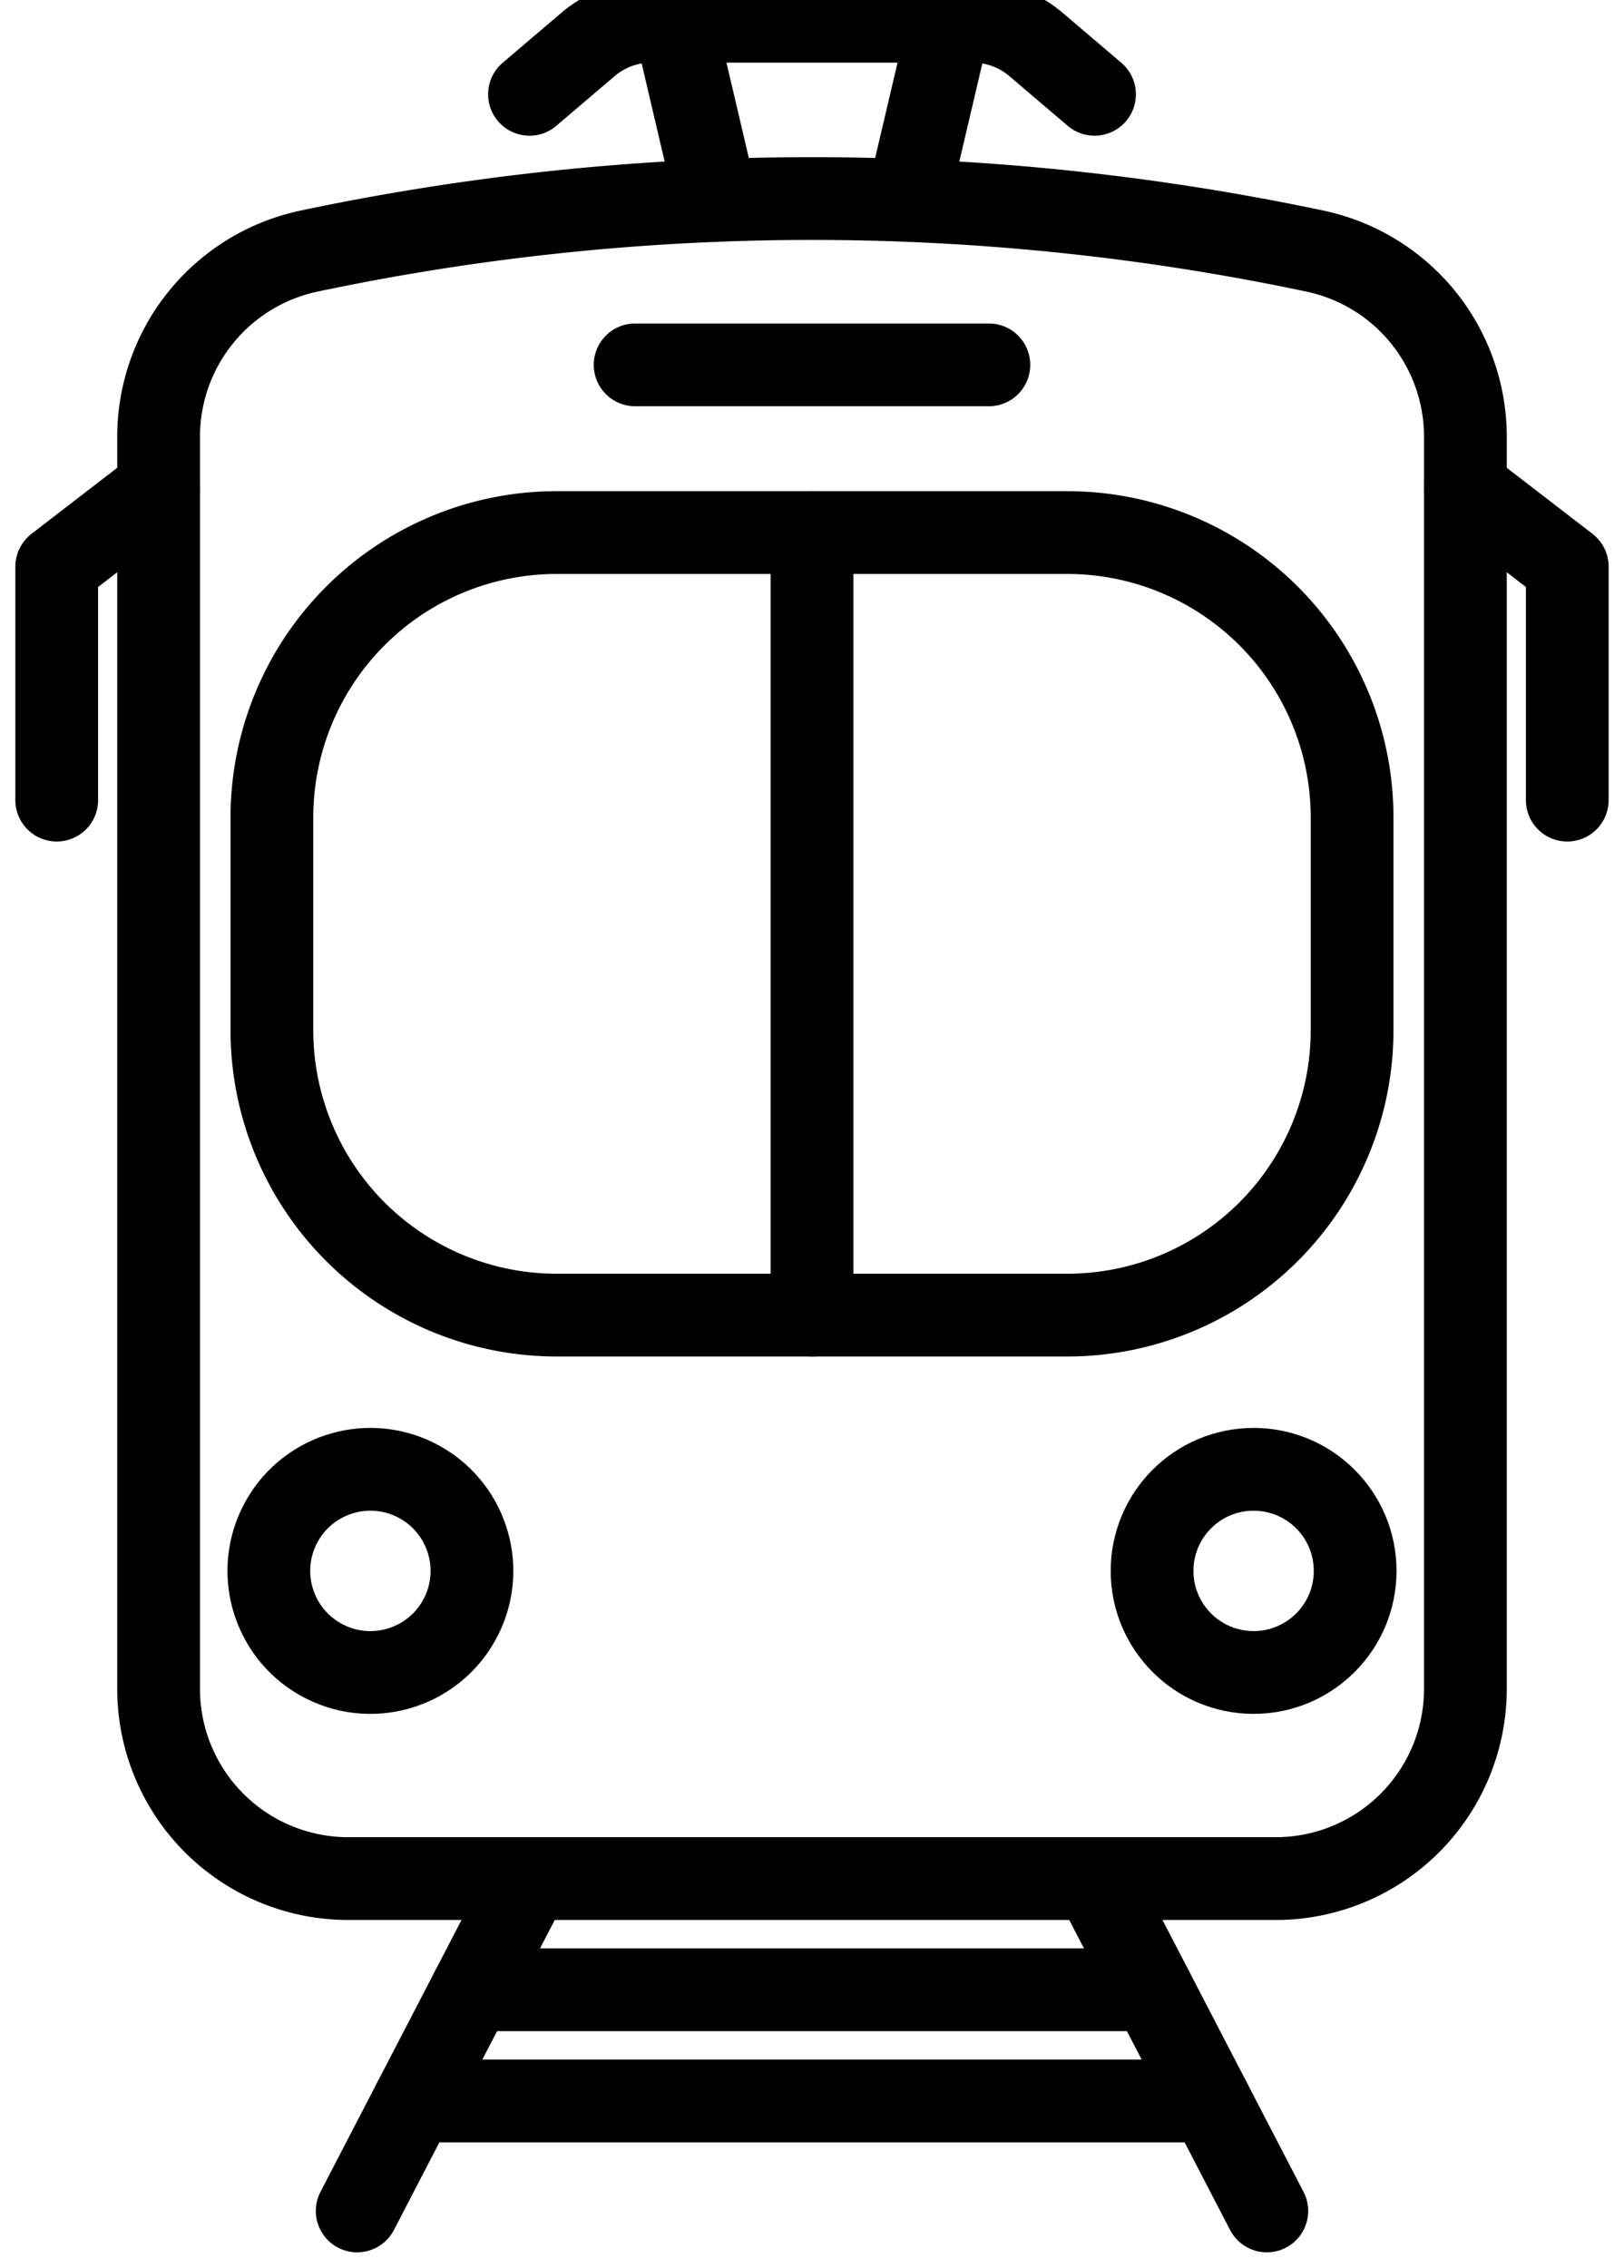 <svg xmlns="http://www.w3.org/2000/svg" xmlns:xlink="http://www.w3.org/1999/xlink" width="137.386" height="191.765" viewBox="0 0 137.386 191.765">
  <defs>
    <clipPath id="clip-path">
      <rect id="Rectangle_125" data-name="Rectangle 125" width="137.386" height="191.765" transform="translate(-3)" fill="none" stroke="#707070" stroke-width="7"/>
    </clipPath>
  </defs>
  <g id="Groupe_107" data-name="Groupe 107" transform="translate(3)">
    <line id="Ligne_15340" data-name="Ligne 15340" x2="29.926" transform="translate(50.73 30.855)" fill="none" stroke="#000" stroke-linecap="round" stroke-linejoin="round" stroke-width="7"/>
    <g id="Groupe_106" data-name="Groupe 106">
      <g id="Groupe_105" data-name="Groupe 105" clip-path="url(#clip-path)">
        <path id="Tracé_8489" data-name="Tracé 8489" d="M16.119,172.111,7.5,178.746v19.746" transform="translate(-5.701 -130.83)" fill="none" stroke="#000" stroke-linecap="round" stroke-linejoin="round" stroke-width="7"/>
        <path id="Tracé_8490" data-name="Tracé 8490" d="M504.349,172.111l8.619,6.635v19.746" transform="translate(-383.382 -130.83)" fill="none" stroke="#000" stroke-linecap="round" stroke-linejoin="round" stroke-width="7"/>
        <circle id="Ellipse_14" data-name="Ellipse 14" cx="8.59" cy="8.59" r="8.59" transform="translate(16.809 136.683) rotate(-63.435)" fill="none" stroke="#000" stroke-linecap="round" stroke-linejoin="round" stroke-width="7"/>
        <circle id="Ellipse_15" data-name="Ellipse 15" cx="8.59" cy="8.59" r="8.59" transform="translate(94.462 124.251)" fill="none" stroke="#000" stroke-linecap="round" stroke-linejoin="round" stroke-width="7"/>
        <path id="Tracé_8491" data-name="Tracé 8491" d="M137.942,212.084H59.48A16.044,16.044,0,0,1,43.436,196.04V90.156a16.044,16.044,0,0,1,12.73-15.7h0a205.968,205.968,0,0,1,85.09,0h0a16.044,16.044,0,0,1,12.73,15.7V196.04A16.044,16.044,0,0,1,137.942,212.084Z" transform="translate(-33.018 -53.223)" fill="none" stroke="#000" stroke-linecap="round" stroke-linejoin="round" stroke-width="7"/>
        <line id="Ligne_15341" data-name="Ligne 15341" x1="14.587" y2="28.106" transform="translate(27.217 158.86)" fill="none" stroke="#000" stroke-linecap="round" stroke-linejoin="round" stroke-width="7"/>
        <line id="Ligne_15342" data-name="Ligne 15342" x1="14.587" y1="28.106" transform="translate(89.582 158.86)" fill="none" stroke="#000" stroke-linecap="round" stroke-linejoin="round" stroke-width="7"/>
        <line id="Ligne_15343" data-name="Ligne 15343" x1="57.54" transform="translate(36.923 168.263)" fill="none" stroke="#000" stroke-linecap="round" stroke-linejoin="round" stroke-width="7"/>
        <line id="Ligne_15344" data-name="Ligne 15344" x1="67.296" transform="translate(32.045 177.666)" fill="none" stroke="#000" stroke-linecap="round" stroke-linejoin="round" stroke-width="7"/>
        <line id="Ligne_15345" data-name="Ligne 15345" y1="66.175" transform="translate(65.693 45.036)" fill="none" stroke="#000" stroke-linecap="round" stroke-linejoin="round" stroke-width="7"/>
        <path id="Rectangle_124" data-name="Rectangle 124" d="M24.094,0H67.288A24.093,24.093,0,0,1,91.381,24.093V42.081A24.094,24.094,0,0,1,67.287,66.175H24.094A24.094,24.094,0,0,1,0,42.081V24.094A24.094,24.094,0,0,1,24.094,0Z" transform="translate(20.002 45.036)" fill="none" stroke="#000" stroke-linecap="round" stroke-linejoin="round" stroke-width="7"/>
        <line id="Ligne_15346" data-name="Ligne 15346" x1="3.556" y1="15.152" transform="translate(54.041 1.8)" fill="none" stroke="#000" stroke-linecap="round" stroke-linejoin="round" stroke-width="7"/>
        <line id="Ligne_15347" data-name="Ligne 15347" x1="3.556" y2="15.152" transform="translate(73.789 1.8)" fill="none" stroke="#000" stroke-linecap="round" stroke-linejoin="round" stroke-width="7"/>
        <path id="Tracé_8492" data-name="Tracé 8492" d="M222.046,13.676l-5.04-4.291A8.278,8.278,0,0,0,211.661,7.5H184.632a8.278,8.278,0,0,0-5.346,1.885l-5.04,4.291" transform="translate(-132.453 -5.701)" fill="none" stroke="#000" stroke-linecap="round" stroke-linejoin="round" stroke-width="7"/>
      </g>
    </g>
  </g>
</svg>
